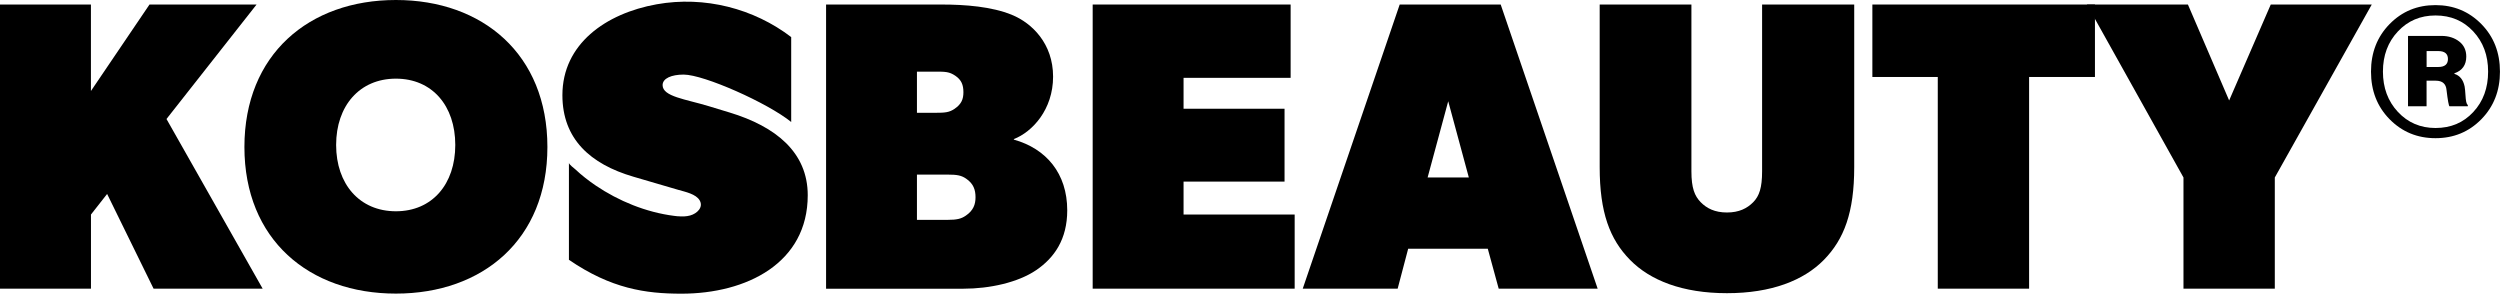 <svg xmlns="http://www.w3.org/2000/svg" fill="none" viewBox="0 0 230 28" height="28" width="230">
<g clip-path="url(#clip0_1146_1088)">
<path fill="black" d="M8.365 0.416V8.372L13.754 0.416H23.605L15.317 10.948L24.164 26.557H14.129L9.855 17.843L8.369 19.737V26.557H0V0.416H8.365Z"></path>
<path fill="black" d="M22.486 13.524C22.486 5.002 28.434 0 36.423 0C44.413 0 50.361 5.002 50.361 13.524C50.361 22.046 44.413 27.011 36.423 27.011C28.434 27.011 22.486 22.046 22.486 13.524ZM41.886 13.337C41.886 9.737 39.767 7.236 36.423 7.236C33.08 7.236 30.924 9.737 30.924 13.337C30.924 16.936 33.08 19.437 36.423 19.437C39.767 19.437 41.886 16.936 41.886 13.337Z"></path>
<path fill="black" d="M62.375 19.895C62.755 19.928 63.135 19.924 63.494 19.824C64.139 19.645 64.731 19.067 64.372 18.438C64.033 17.848 63.045 17.652 62.412 17.469L58.277 16.258C54.309 15.097 51.741 12.787 51.741 8.755C51.741 4.057 55.717 1.236 60.412 0.395C64.833 -0.395 69.356 0.786 72.79 3.412V11.223C70.638 9.479 64.768 6.862 62.894 6.862C61.788 6.862 60.959 7.203 60.959 7.831C60.959 8.892 63.086 9.121 65.217 9.771L67.119 10.349C71.369 11.639 74.312 14.007 74.312 17.964C74.312 24.202 68.695 27.019 62.686 27.019C59.379 27.019 56.227 26.557 52.341 23.902V14.98C52.341 15.126 52.823 15.484 52.925 15.575C53.504 16.121 54.141 16.616 54.807 17.069C56.905 18.488 59.436 19.533 62.028 19.861C62.143 19.874 62.253 19.891 62.367 19.899L62.375 19.895Z"></path>
<path fill="black" d="M93.092 1.365C94.949 2.122 96.884 4.016 96.884 7.049C96.884 10.083 94.974 12.138 93.271 12.796L93.279 12.846C96.251 13.678 98.186 15.954 98.186 19.35C98.186 22.013 96.999 23.719 95.325 24.855C93.651 25.991 91.05 26.561 88.634 26.561H75.999V0.416H86.592C88.821 0.416 91.238 0.607 93.096 1.365H93.092ZM87.829 10.004C88.446 9.583 88.634 9.13 88.634 8.485C88.634 7.802 88.446 7.349 87.891 6.97C87.331 6.591 86.96 6.591 86.033 6.591H84.359V10.378H86.033C86.964 10.378 87.335 10.341 87.834 10.004H87.829ZM88.846 19.845C89.56 19.362 89.748 18.792 89.748 18.147C89.748 17.465 89.56 16.895 88.879 16.433C88.446 16.141 88.074 16.062 87.148 16.062H84.359V20.228H87.148C88.078 20.228 88.45 20.115 88.85 19.841L88.846 19.845Z"></path>
<path fill="black" d="M118.738 0.416V7.161H108.887V10.004H118.178V16.707H108.887V19.737H119.109V26.557H100.526V0.416H118.738Z"></path>
<path fill="black" d="M138.064 0.416L146.984 26.557H137.88L136.876 22.883H129.552L128.584 26.557H119.852L128.772 0.416H138.064ZM133.234 9.321L131.34 16.329H135.133L133.238 9.321H133.234Z"></path>
<path fill="black" d="M156.463 18.601C157.022 19.171 157.765 19.549 158.88 19.549C159.994 19.549 160.737 19.171 161.297 18.601C161.856 18.031 162.113 17.273 162.113 15.758V0.416H170.588V15.38C170.588 19.545 169.657 22.009 167.8 23.906C165.942 25.8 162.97 26.973 158.88 26.973C154.789 26.973 151.817 25.8 149.96 23.906C148.102 22.013 147.171 19.549 147.171 15.38V0.416H155.61V15.758C155.61 17.311 155.908 18.031 156.463 18.601Z"></path>
<path fill="black" d="M172.258 7.082V0.416H192.735V7.082H186.677V26.557H178.275V7.082H172.254H172.258Z"></path>
<path fill="black" d="M191.997 0.416H201.288L205.081 9.242L208.91 0.416H218.202L209.282 16.329V26.557H200.88V16.329L191.997 0.416Z"></path>
<path fill="black" d="M228.285 10.969C227.142 12.134 225.738 12.713 224.064 12.713C222.39 12.713 220.986 12.13 219.843 10.969C218.7 9.804 218.132 8.347 218.132 6.591C218.132 4.835 218.704 3.379 219.843 2.214C220.986 1.049 222.39 0.47 224.064 0.47C225.738 0.47 227.142 1.053 228.285 2.214C229.428 3.379 229.996 4.835 229.996 6.591C229.996 8.347 229.424 9.804 228.285 10.969ZM224.068 11.776C225.473 11.776 226.632 11.29 227.542 10.307C228.453 9.33 228.906 8.089 228.906 6.587C228.906 5.085 228.449 3.87 227.542 2.892C226.632 1.914 225.473 1.423 224.068 1.423C222.664 1.423 221.525 1.914 220.606 2.892C219.688 3.87 219.23 5.102 219.23 6.587C219.23 8.073 219.688 9.309 220.606 10.295C221.525 11.281 222.68 11.776 224.068 11.776ZM221.537 9.779V3.304H224.615C225.26 3.304 225.803 3.475 226.24 3.812C226.677 4.149 226.897 4.615 226.897 5.202C226.897 5.976 226.534 6.492 225.803 6.745V6.795C226.301 6.945 226.616 7.336 226.746 7.96C226.779 8.164 226.803 8.41 226.82 8.705C226.836 9.001 226.861 9.225 226.893 9.375C226.926 9.525 226.975 9.621 227.04 9.654V9.779H225.354C225.289 9.746 225.195 9.246 225.081 8.285C225.032 7.711 224.701 7.424 224.089 7.424H223.244V9.775H221.533L221.537 9.779ZM223.248 4.694V6.163H224.317C224.913 6.163 225.211 5.917 225.211 5.43C225.211 4.944 224.913 4.698 224.317 4.698H223.248V4.694Z"></path>
</g>
<defs>
<clipPath id="clip0_1146_1088">
<rect fill="white" height="27.011" width="230"></rect>
</clipPath>
</defs>
</svg>
